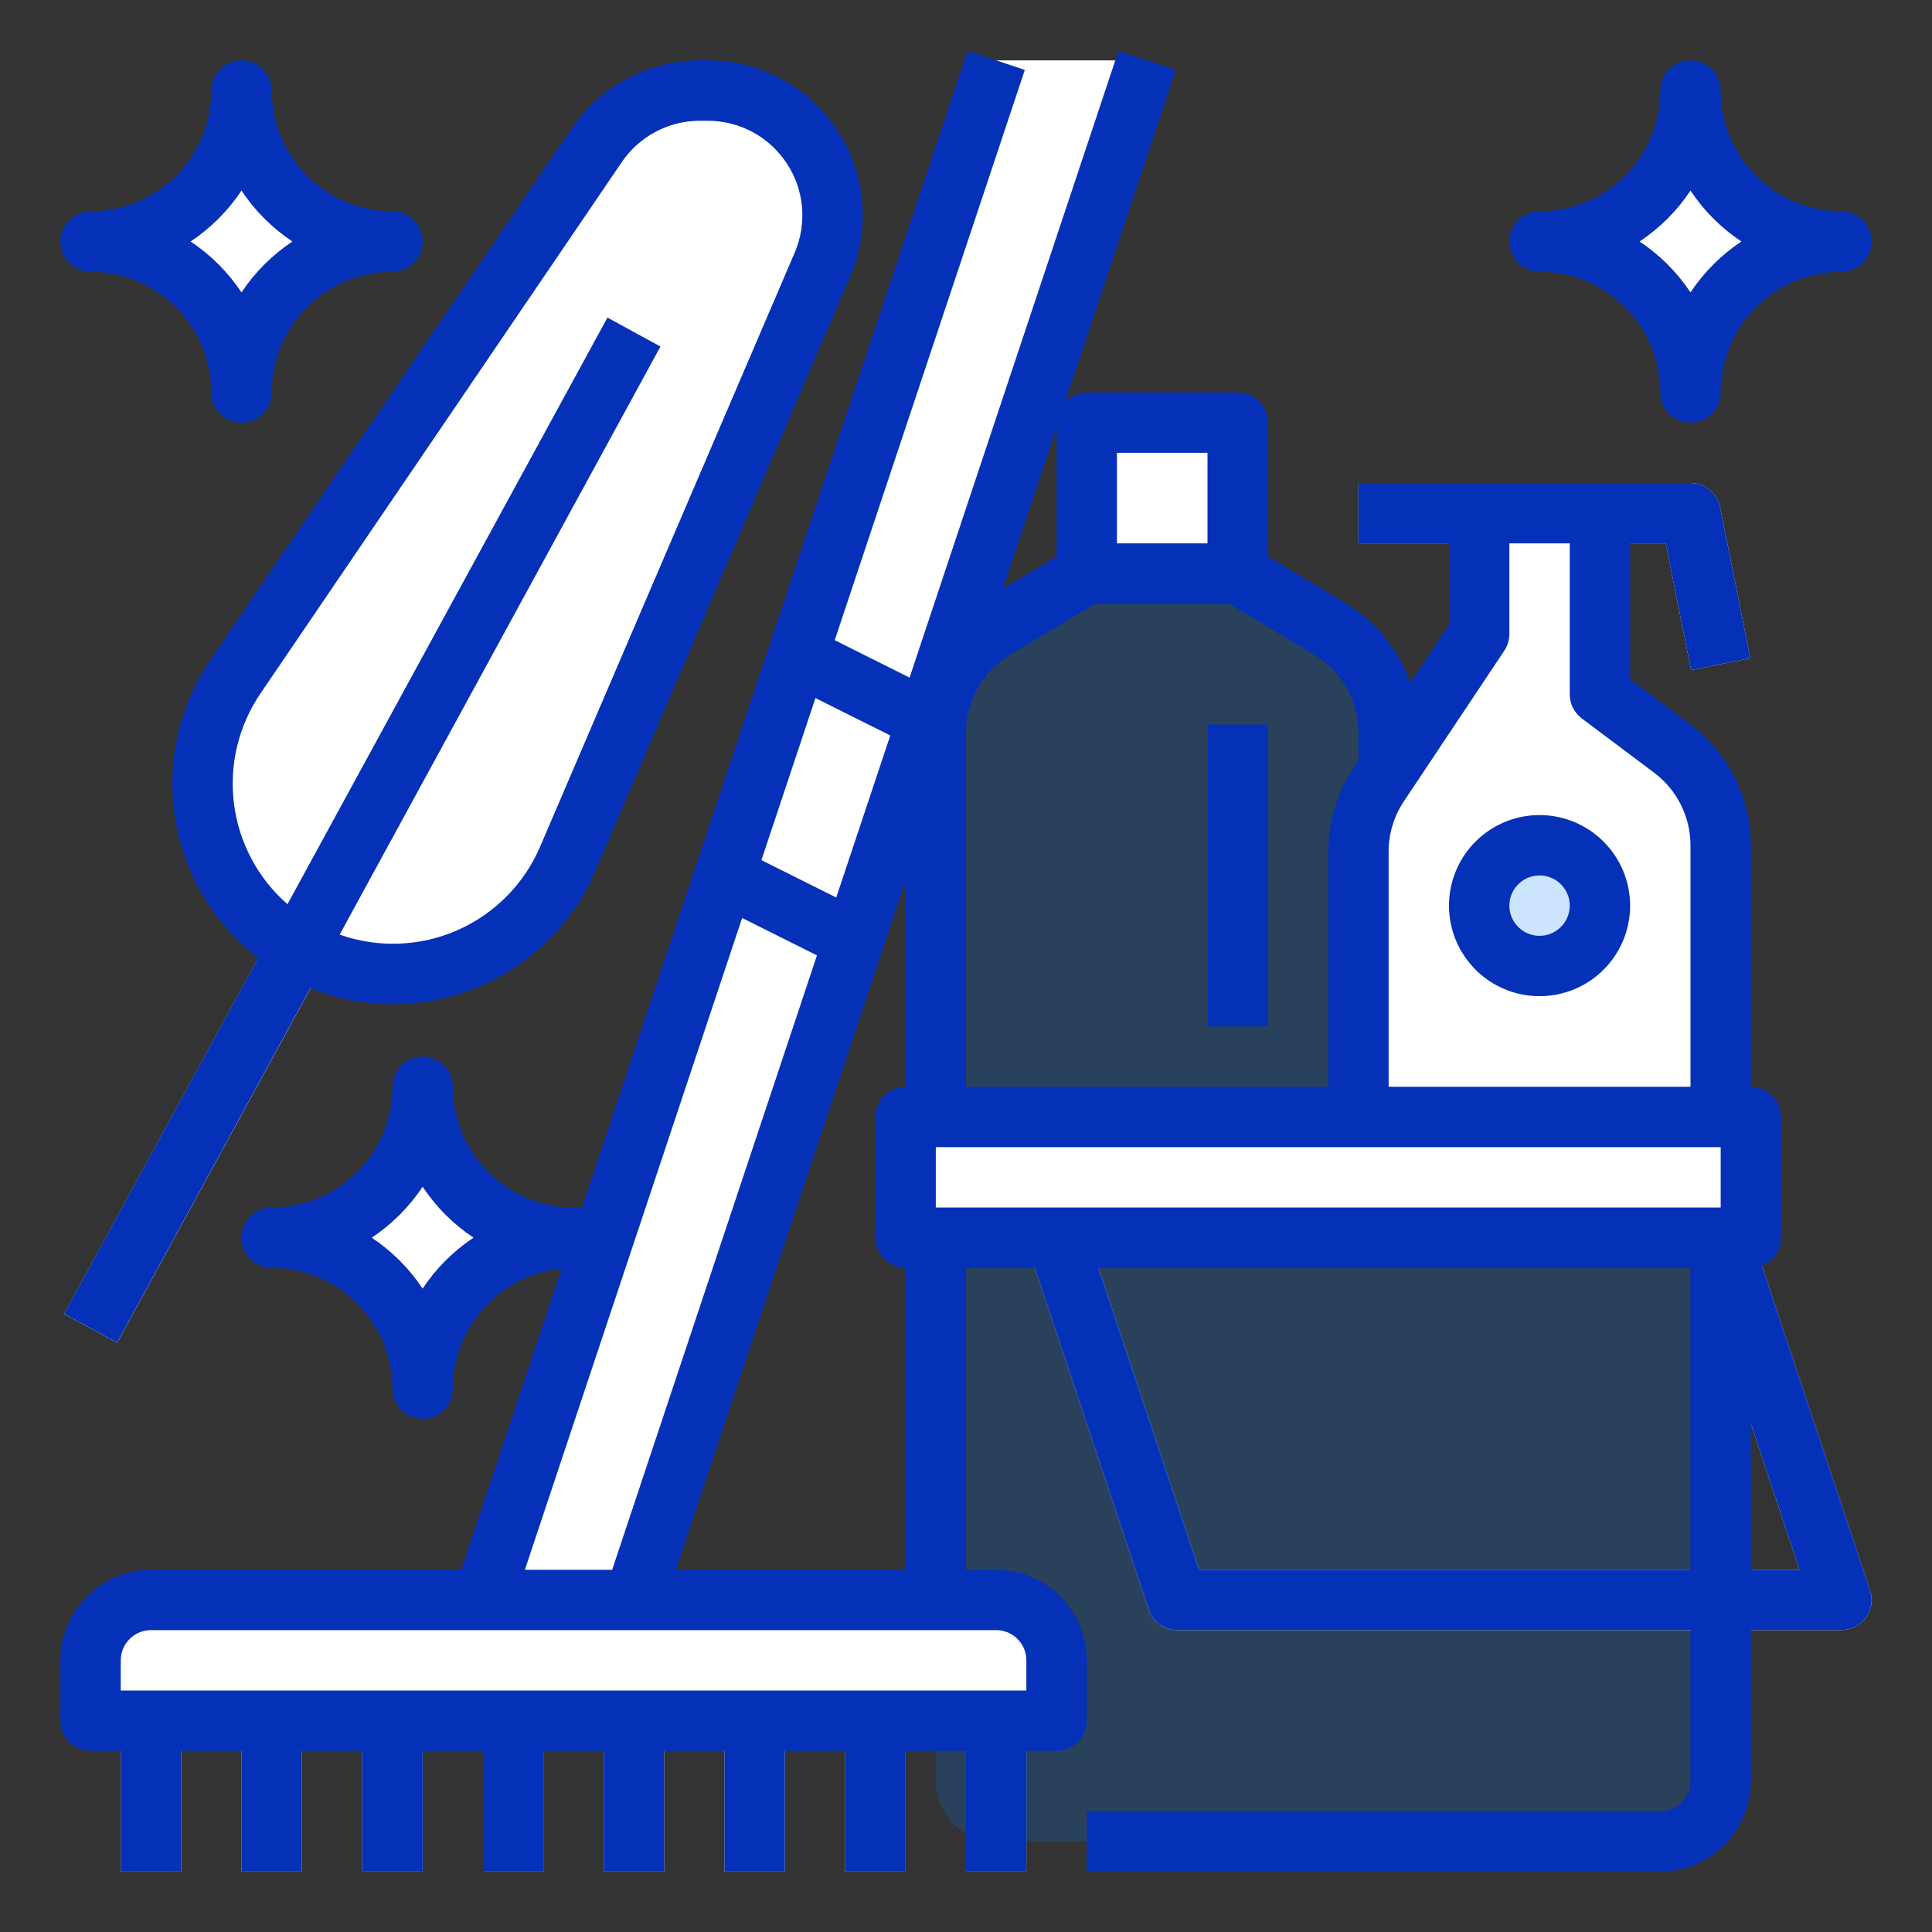<svg xmlns="http://www.w3.org/2000/svg" width="72" height="72" viewBox="0 0 72 72" fill="none"><rect x="0" y="0" width="72" height="72" fill="#333333" stroke="none"/><path d="M33.75 41.625H65.25V46.125H33.75V41.625Z" fill="white"></path><path d="M34.875 46.125V66.375C34.875 66.972 35.112 67.544 35.534 67.966C35.956 68.388 36.528 68.625 37.125 68.625H61.875C62.472 68.625 63.044 68.388 63.466 67.966C63.888 67.544 64.125 66.972 64.125 66.375V46.125H34.875Z" fill="#007CFB" fill-opacity="0.2"></path><path d="M49.565 23.439L46.125 21.375V15.75H40.5V21.375L37.06 23.439C36.393 23.839 35.842 24.404 35.459 25.081C35.076 25.757 34.875 26.521 34.875 27.298V41.625H51.75V27.298C51.75 26.521 51.549 25.757 51.166 25.081C50.783 24.404 50.232 23.839 49.565 23.439Z" fill="#007CFB" fill-opacity="0.2"></path><path d="M40.5 15.75H46.125V21.375H40.5V15.75Z" fill="white"></path><path d="M62.325 27.9L59.625 25.875V19.125H55.125V23.625L51.381 29.241C50.888 29.98 50.625 30.849 50.625 31.738V41.625H64.125V31.5C64.125 30.801 63.962 30.112 63.65 29.488C63.337 28.863 62.884 28.319 62.325 27.9Z" fill="white"></path><path d="M63.022 24.971L62.078 20.25H50.625V18H63C63.26 18 63.512 18.09 63.713 18.255C63.914 18.42 64.052 18.649 64.103 18.904L65.228 24.529L63.022 24.971Z" fill="white"></path><path d="M57.375 36C58.618 36 59.625 34.993 59.625 33.75C59.625 32.507 58.618 31.5 57.375 31.5C56.132 31.5 55.125 32.507 55.125 33.75C55.125 34.993 56.132 36 57.375 36Z" fill="#007CFB" fill-opacity="0.2"></path><path d="M45 27H47.25V38.25H45V27Z" fill="#007CFB" fill-opacity="0.2"></path><path d="M37.125 2.25L18 59.625H23.625L42.75 2.25H37.125Z" fill="white"></path><path d="M3.375 61.875V64.125H39.375V61.875C39.375 61.278 39.138 60.706 38.716 60.284C38.294 59.862 37.722 59.625 37.125 59.625H5.625C5.028 59.625 4.456 59.862 4.034 60.284C3.612 60.706 3.375 61.278 3.375 61.875Z" fill="white"></path><path d="M4.5 64.125H6.75V69.75H4.5V64.125Z" fill="white"></path><path d="M9 64.125H11.25V69.75H9V64.125Z" fill="white"></path><path d="M13.5 64.125H15.75V69.75H13.5V64.125Z" fill="white"></path><path d="M18 64.125H20.25V69.75H18V64.125Z" fill="white"></path><path d="M22.5 64.125H24.75V69.75H22.5V64.125Z" fill="white"></path><path d="M27 64.125H29.25V69.75H27V64.125Z" fill="white"></path><path d="M31.5 64.125H33.75V69.75H31.5V64.125Z" fill="white"></path><path d="M26.087 3.375H26.376C27.239 3.375 28.086 3.615 28.821 4.07C29.555 4.524 30.149 5.173 30.535 5.946C30.838 6.55 31.005 7.213 31.024 7.889C31.044 8.565 30.917 9.236 30.65 9.858L21.162 31.997C20.766 32.921 20.178 33.75 19.437 34.43C18.697 35.11 17.82 35.624 16.866 35.939C15.911 36.254 14.9 36.363 13.901 36.258C12.901 36.153 11.935 35.837 11.067 35.331C10.226 34.84 9.496 34.182 8.92 33.398C8.345 32.613 7.937 31.719 7.722 30.77C7.507 29.821 7.49 28.838 7.671 27.882C7.852 26.927 8.228 26.018 8.775 25.213L22.241 5.411C22.667 4.783 23.241 4.27 23.911 3.915C24.581 3.56 25.328 3.375 26.087 3.375Z" fill="white"></path><path d="M2.389 48.965L22.646 11.835L24.621 12.913L4.365 50.043L2.389 48.965Z" fill="white"></path><path d="M36 64.125H38.25V69.75H36V64.125Z" fill="white"></path><path d="M63 4.5C62.968 4.5 62.937 4.511 62.912 4.531C62.888 4.551 62.87 4.579 62.864 4.61C62.629 5.649 62.105 6.599 61.352 7.352C60.599 8.104 59.649 8.628 58.61 8.863C58.579 8.869 58.551 8.886 58.531 8.911C58.511 8.936 58.5 8.967 58.5 8.999V9C58.5 9.032 58.511 9.063 58.531 9.088C58.551 9.112 58.579 9.13 58.61 9.136C59.649 9.371 60.599 9.895 61.352 10.648C62.104 11.401 62.628 12.351 62.862 13.39C62.869 13.421 62.886 13.449 62.911 13.469C62.936 13.489 62.967 13.5 62.999 13.5H63.001C63.033 13.5 63.064 13.489 63.089 13.469C63.114 13.449 63.131 13.421 63.138 13.39C63.372 12.351 63.896 11.401 64.648 10.648C65.401 9.895 66.351 9.371 67.39 9.136C67.421 9.13 67.449 9.112 67.469 9.088C67.489 9.063 67.5 9.032 67.5 9V8.999C67.5 8.967 67.489 8.936 67.469 8.911C67.449 8.886 67.421 8.869 67.39 8.863C66.351 8.628 65.401 8.104 64.648 7.352C63.895 6.599 63.371 5.649 63.136 4.61C63.13 4.579 63.112 4.551 63.088 4.531C63.063 4.511 63.032 4.5 63 4.5Z" fill="white"></path><path d="M9 4.5C8.968 4.5 8.937 4.511 8.912 4.531C8.888 4.551 8.87 4.579 8.864 4.61C8.629 5.649 8.105 6.599 7.352 7.352C6.599 8.104 5.649 8.628 4.61 8.863C4.579 8.869 4.551 8.886 4.531 8.911C4.511 8.936 4.5 8.967 4.5 8.999V9C4.5 9.032 4.511 9.063 4.531 9.088C4.551 9.112 4.579 9.13 4.61 9.136C5.649 9.371 6.599 9.895 7.352 10.648C8.104 11.401 8.628 12.351 8.862 13.39C8.869 13.421 8.886 13.449 8.911 13.469C8.936 13.489 8.967 13.5 8.999 13.5H9.001C9.033 13.5 9.064 13.489 9.089 13.469C9.114 13.449 9.131 13.421 9.138 13.39C9.372 12.351 9.896 11.401 10.648 10.648C11.401 9.895 12.351 9.371 13.39 9.136C13.421 9.13 13.449 9.112 13.469 9.088C13.489 9.063 13.5 9.032 13.5 9V8.999C13.5 8.967 13.489 8.936 13.469 8.911C13.449 8.886 13.421 8.869 13.39 8.863C12.351 8.628 11.401 8.104 10.648 7.352C9.895 6.599 9.371 5.649 9.136 4.61C9.13 4.579 9.112 4.551 9.088 4.531C9.063 4.511 9.032 4.5 9 4.5Z" fill="white"></path><path d="M15.75 41.625C15.718 41.625 15.687 41.636 15.662 41.656C15.638 41.676 15.62 41.704 15.614 41.735C15.379 42.774 14.855 43.724 14.102 44.477C13.349 45.229 12.399 45.753 11.36 45.987C11.329 45.994 11.301 46.011 11.281 46.036C11.261 46.061 11.25 46.092 11.25 46.124V46.125C11.25 46.157 11.261 46.188 11.281 46.213C11.301 46.237 11.329 46.255 11.36 46.261C12.399 46.496 13.349 47.02 14.102 47.773C14.854 48.526 15.378 49.476 15.613 50.515C15.619 50.546 15.636 50.574 15.661 50.594C15.686 50.614 15.717 50.625 15.749 50.625H15.751C15.783 50.625 15.814 50.614 15.839 50.594C15.864 50.574 15.881 50.546 15.887 50.515C16.122 49.476 16.646 48.526 17.398 47.773C18.151 47.02 19.101 46.496 20.14 46.261C20.171 46.255 20.199 46.237 20.219 46.213C20.239 46.188 20.25 46.157 20.25 46.125V46.124C20.25 46.092 20.239 46.061 20.219 46.036C20.199 46.011 20.171 45.994 20.14 45.987C19.101 45.753 18.151 45.229 17.398 44.477C16.645 43.724 16.121 42.774 15.886 41.735C15.88 41.704 15.862 41.676 15.838 41.656C15.813 41.636 15.782 41.625 15.75 41.625Z" fill="white"></path><path d="M69.692 59.269L65.311 46.125H62.94L67.064 58.5H44.686L40.561 46.125H38.19L42.808 59.981C42.883 60.205 43.026 60.4 43.218 60.538C43.409 60.676 43.639 60.75 43.875 60.75H68.625C68.803 60.75 68.979 60.708 69.138 60.626C69.297 60.545 69.434 60.427 69.538 60.283C69.642 60.138 69.71 59.971 69.737 59.795C69.764 59.618 69.749 59.438 69.692 59.269Z" fill="white"></path><path d="M31.822 35.035L34.553 26.839L29.732 24.428L27 32.625L31.822 35.035Z" fill="white"></path><path d="M57.375 30.375C56.708 30.375 56.055 30.573 55.5 30.944C54.945 31.315 54.512 31.842 54.257 32.458C54.002 33.075 53.935 33.754 54.065 34.408C54.195 35.063 54.517 35.664 54.989 36.136C55.461 36.608 56.062 36.93 56.717 37.06C57.371 37.19 58.05 37.123 58.667 36.868C59.283 36.613 59.81 36.18 60.181 35.625C60.552 35.07 60.75 34.417 60.75 33.75C60.749 32.855 60.393 31.997 59.76 31.365C59.128 30.732 58.27 30.376 57.375 30.375ZM57.375 34.875C57.153 34.875 56.935 34.809 56.75 34.685C56.565 34.562 56.421 34.386 56.336 34.181C56.251 33.975 56.228 33.749 56.272 33.531C56.315 33.312 56.422 33.112 56.58 32.955C56.737 32.797 56.937 32.69 57.156 32.647C57.374 32.603 57.6 32.626 57.806 32.711C58.011 32.796 58.187 32.94 58.31 33.125C58.434 33.31 58.5 33.528 58.5 33.75C58.5 34.048 58.381 34.334 58.17 34.545C57.959 34.756 57.673 34.875 57.375 34.875Z" fill="#0431B8"></path><path d="M45 27H47.25V38.25H45V27Z" fill="#0431B8"></path><path d="M57.375 10.125C58.568 10.126 59.712 10.601 60.556 11.444C61.399 12.288 61.874 13.432 61.875 14.625C61.875 14.923 61.993 15.21 62.205 15.421C62.416 15.632 62.702 15.75 63 15.75C63.298 15.75 63.584 15.632 63.795 15.421C64.007 15.21 64.125 14.923 64.125 14.625C64.126 13.432 64.601 12.288 65.445 11.444C66.288 10.601 67.432 10.126 68.625 10.125C68.923 10.125 69.21 10.007 69.421 9.795C69.632 9.585 69.75 9.298 69.75 9C69.75 8.702 69.632 8.415 69.421 8.205C69.21 7.994 68.923 7.875 68.625 7.875C67.432 7.874 66.288 7.399 65.445 6.556C64.601 5.712 64.126 4.568 64.125 3.375C64.125 3.077 64.007 2.79 63.795 2.579C63.584 2.369 63.298 2.25 63 2.25C62.702 2.25 62.416 2.369 62.205 2.579C61.993 2.79 61.875 3.077 61.875 3.375C61.874 4.568 61.399 5.712 60.556 6.556C59.712 7.399 58.568 7.874 57.375 7.875C57.077 7.875 56.791 7.994 56.58 8.205C56.368 8.415 56.25 8.702 56.25 9C56.25 9.298 56.368 9.585 56.58 9.795C56.791 10.007 57.077 10.125 57.375 10.125ZM63 7.103C63.5 7.855 64.145 8.5 64.897 9C64.145 9.5 63.5 10.145 63 10.897C62.5 10.145 61.855 9.5 61.103 9C61.855 8.5 62.5 7.855 63 7.103Z" fill="#0431B8"></path><path d="M65.66 47.172C65.871 47.089 66.051 46.945 66.179 46.759C66.307 46.572 66.375 46.351 66.375 46.125V41.625C66.375 41.477 66.346 41.331 66.289 41.194C66.233 41.058 66.15 40.934 66.046 40.829C65.941 40.725 65.817 40.642 65.68 40.585C65.544 40.529 65.398 40.5 65.25 40.5V31.5C65.248 30.627 65.044 29.766 64.653 28.986C64.263 28.205 63.697 27.525 63 27L60.75 25.312V20.25H62.078L63.022 24.97L65.228 24.529L64.103 18.904C64.052 18.649 63.914 18.42 63.713 18.255C63.512 18.09 63.26 18 63 18H50.625V20.25H54V23.284L52.557 25.448C52.124 24.206 51.27 23.154 50.144 22.474L47.25 20.738V15.75C47.25 15.602 47.221 15.456 47.164 15.319C47.108 15.183 47.025 15.059 46.92 14.954C46.816 14.85 46.692 14.767 46.556 14.71C46.419 14.654 46.273 14.625 46.125 14.625H40.5C40.351 14.625 40.203 14.654 40.066 14.712C39.928 14.77 39.803 14.854 39.699 14.96L43.817 2.606L41.683 1.894L33.897 25.253L31.108 23.858L38.192 2.606L36.058 1.894L21.675 45.041C21.578 45.014 21.477 45 21.375 45C20.182 44.998 19.038 44.524 18.195 43.68C17.351 42.837 16.876 41.693 16.875 40.5C16.875 40.201 16.756 39.915 16.546 39.704C16.334 39.493 16.048 39.375 15.75 39.375C15.452 39.375 15.165 39.493 14.954 39.704C14.743 39.915 14.625 40.201 14.625 40.5C14.624 41.693 14.149 42.837 13.306 43.68C12.462 44.524 11.318 44.998 10.125 45C9.827 45 9.54 45.118 9.33 45.329C9.119 45.54 9 45.826 9 46.125C9 46.423 9.119 46.709 9.33 46.92C9.54 47.131 9.827 47.25 10.125 47.25C11.318 47.251 12.462 47.726 13.306 48.569C14.149 49.413 14.624 50.557 14.625 51.75C14.625 52.048 14.743 52.334 14.954 52.545C15.165 52.756 15.452 52.875 15.75 52.875C16.048 52.875 16.334 52.756 16.546 52.545C16.756 52.334 16.875 52.048 16.875 51.75C16.876 50.633 17.292 49.557 18.042 48.73C18.791 47.903 19.821 47.383 20.932 47.272L17.189 58.5H5.625C4.73 58.501 3.872 58.857 3.24 59.489C2.607 60.122 2.251 60.98 2.25 61.875V64.125C2.25 64.272 2.279 64.419 2.336 64.555C2.392 64.692 2.475 64.816 2.579 64.92C2.684 65.025 2.808 65.108 2.944 65.164C3.081 65.221 3.227 65.25 3.375 65.25H4.5V69.75H6.75V65.25H9V69.75H11.25V65.25H13.5V69.75H15.75V65.25H18V69.75H20.25V65.25H22.5V69.75H24.75V65.25H27V69.75H29.25V65.25H31.5V69.75H33.75V65.25H36V69.75H38.25V65.25H39.375C39.523 65.25 39.669 65.221 39.806 65.164C39.942 65.108 40.066 65.025 40.17 64.92C40.275 64.816 40.358 64.692 40.414 64.555C40.471 64.419 40.5 64.272 40.5 64.125V61.875C40.499 60.98 40.143 60.122 39.51 59.489C38.878 58.857 38.02 58.501 37.125 58.5H36V47.25H38.564L42.808 59.98C42.882 60.205 43.026 60.399 43.217 60.537C43.409 60.675 43.639 60.75 43.875 60.75H63V66.375C63 66.673 62.881 66.959 62.67 67.17C62.459 67.381 62.173 67.499 61.875 67.5H40.5V69.75H61.875C62.77 69.749 63.628 69.393 64.26 68.76C64.893 68.127 65.249 67.27 65.25 66.375V60.75H68.625C68.803 60.75 68.979 60.707 69.138 60.626C69.296 60.545 69.433 60.427 69.538 60.283C69.642 60.138 69.71 59.971 69.737 59.794C69.764 59.618 69.749 59.438 69.692 59.269L65.66 47.172ZM15.75 48.022C15.25 47.27 14.605 46.625 13.853 46.125C14.605 45.624 15.25 44.98 15.75 44.227C16.25 44.98 16.895 45.624 17.647 46.125C16.895 46.625 16.25 47.27 15.75 48.022ZM51.75 31.737C51.749 31.071 51.947 30.419 52.317 29.865L56.061 24.249C56.184 24.064 56.25 23.847 56.25 23.625V20.25H58.5V25.875C58.5 26.049 58.541 26.222 58.619 26.378C58.697 26.534 58.81 26.67 58.95 26.775L61.65 28.8C62.068 29.115 62.408 29.523 62.642 29.991C62.876 30.46 62.999 30.976 63 31.5V40.5H51.75V31.737ZM41.625 16.875H45V20.25H41.625V16.875ZM39.375 15.932V20.738L37.373 21.939L39.375 15.932ZM36 27.298C36.002 26.715 36.153 26.143 36.44 25.636C36.727 25.129 37.14 24.705 37.639 24.404L40.812 22.5H45.813L48.986 24.404C49.485 24.705 49.898 25.129 50.185 25.636C50.472 26.143 50.623 26.715 50.625 27.298V28.347L50.445 28.617C49.828 29.541 49.499 30.627 49.5 31.737V40.5H36V27.298ZM33.75 47.25V58.5H25.186L33.75 32.807V40.5C33.602 40.5 33.456 40.529 33.319 40.585C33.183 40.642 33.059 40.725 32.955 40.829C32.85 40.934 32.767 41.058 32.711 41.194C32.654 41.331 32.625 41.477 32.625 41.625V46.125C32.625 46.273 32.654 46.419 32.711 46.555C32.767 46.692 32.85 46.816 32.955 46.92C33.059 47.025 33.183 47.108 33.319 47.164C33.456 47.221 33.602 47.25 33.75 47.25ZM30.389 26.015L33.178 27.409L31.164 33.449L28.376 32.055L30.389 26.015ZM27.657 34.211L30.446 35.605L22.814 58.5H19.561L27.657 34.211ZM37.125 60.75C37.423 60.75 37.709 60.869 37.92 61.08C38.131 61.291 38.25 61.577 38.25 61.875V63H4.5V61.875C4.5 61.577 4.619 61.291 4.83 61.08C5.041 60.869 5.327 60.75 5.625 60.75H37.125ZM63 58.5H44.686L40.936 47.25H63V58.5ZM64.125 45H34.875V42.75H64.125V45ZM65.25 58.5V53.057L67.064 58.5H65.25Z" fill="#0431B8"></path><path d="M6.625 31.019C7.051 32.88 8.109 34.536 9.619 35.704L2.388 48.961L4.363 50.039L11.57 36.825C13.563 37.629 15.791 37.62 17.778 36.8C19.764 35.981 21.35 34.416 22.196 32.44L31.685 10.301C32.061 9.422 32.214 8.464 32.129 7.512C32.044 6.56 31.724 5.644 31.198 4.846C30.672 4.048 29.956 3.393 29.114 2.94C28.273 2.487 27.332 2.25 26.376 2.25H26.087C25.145 2.25 24.217 2.48 23.385 2.92C22.552 3.361 21.84 3.999 21.311 4.778L7.845 24.581C7.212 25.514 6.778 26.566 6.568 27.673C6.359 28.781 6.378 29.919 6.625 31.019ZM9.705 25.846L23.171 6.043C23.494 5.567 23.929 5.178 24.437 4.909C24.946 4.64 25.512 4.5 26.087 4.5H26.376C26.959 4.5 27.534 4.645 28.047 4.921C28.561 5.198 28.998 5.598 29.319 6.085C29.641 6.572 29.836 7.131 29.888 7.712C29.94 8.293 29.846 8.878 29.617 9.414L20.128 31.554C19.532 32.947 18.428 34.06 17.041 34.669C15.653 35.277 14.087 35.335 12.658 34.831L24.613 12.914L22.638 11.836L10.713 33.698C9.615 32.738 8.907 31.41 8.721 29.963C8.535 28.517 8.886 27.052 9.705 25.846Z" fill="#0431B8"></path><path d="M3.375 10.125C4.568 10.126 5.712 10.601 6.556 11.444C7.399 12.288 7.874 13.432 7.875 14.625C7.875 14.923 7.994 15.21 8.205 15.421C8.415 15.632 8.702 15.75 9 15.75C9.298 15.75 9.585 15.632 9.795 15.421C10.007 15.21 10.125 14.923 10.125 14.625C10.126 13.432 10.601 12.288 11.444 11.444C12.288 10.601 13.432 10.126 14.625 10.125C14.923 10.125 15.21 10.007 15.421 9.795C15.632 9.585 15.75 9.298 15.75 9C15.75 8.702 15.632 8.415 15.421 8.205C15.21 7.994 14.923 7.875 14.625 7.875C13.432 7.874 12.288 7.399 11.444 6.556C10.601 5.712 10.126 4.568 10.125 3.375C10.125 3.077 10.007 2.79 9.795 2.579C9.585 2.369 9.298 2.25 9 2.25C8.702 2.25 8.415 2.369 8.205 2.579C7.994 2.79 7.875 3.077 7.875 3.375C7.874 4.568 7.399 5.712 6.556 6.556C5.712 7.399 4.568 7.874 3.375 7.875C3.077 7.875 2.79 7.994 2.579 8.205C2.369 8.415 2.25 8.702 2.25 9C2.25 9.298 2.369 9.585 2.579 9.795C2.79 10.007 3.077 10.125 3.375 10.125ZM9 7.103C9.5 7.855 10.145 8.5 10.897 9C10.145 9.5 9.5 10.145 9 10.897C8.5 10.145 7.855 9.5 7.103 9C7.855 8.5 8.5 7.855 9 7.103Z" fill="#0431B8"></path></svg>